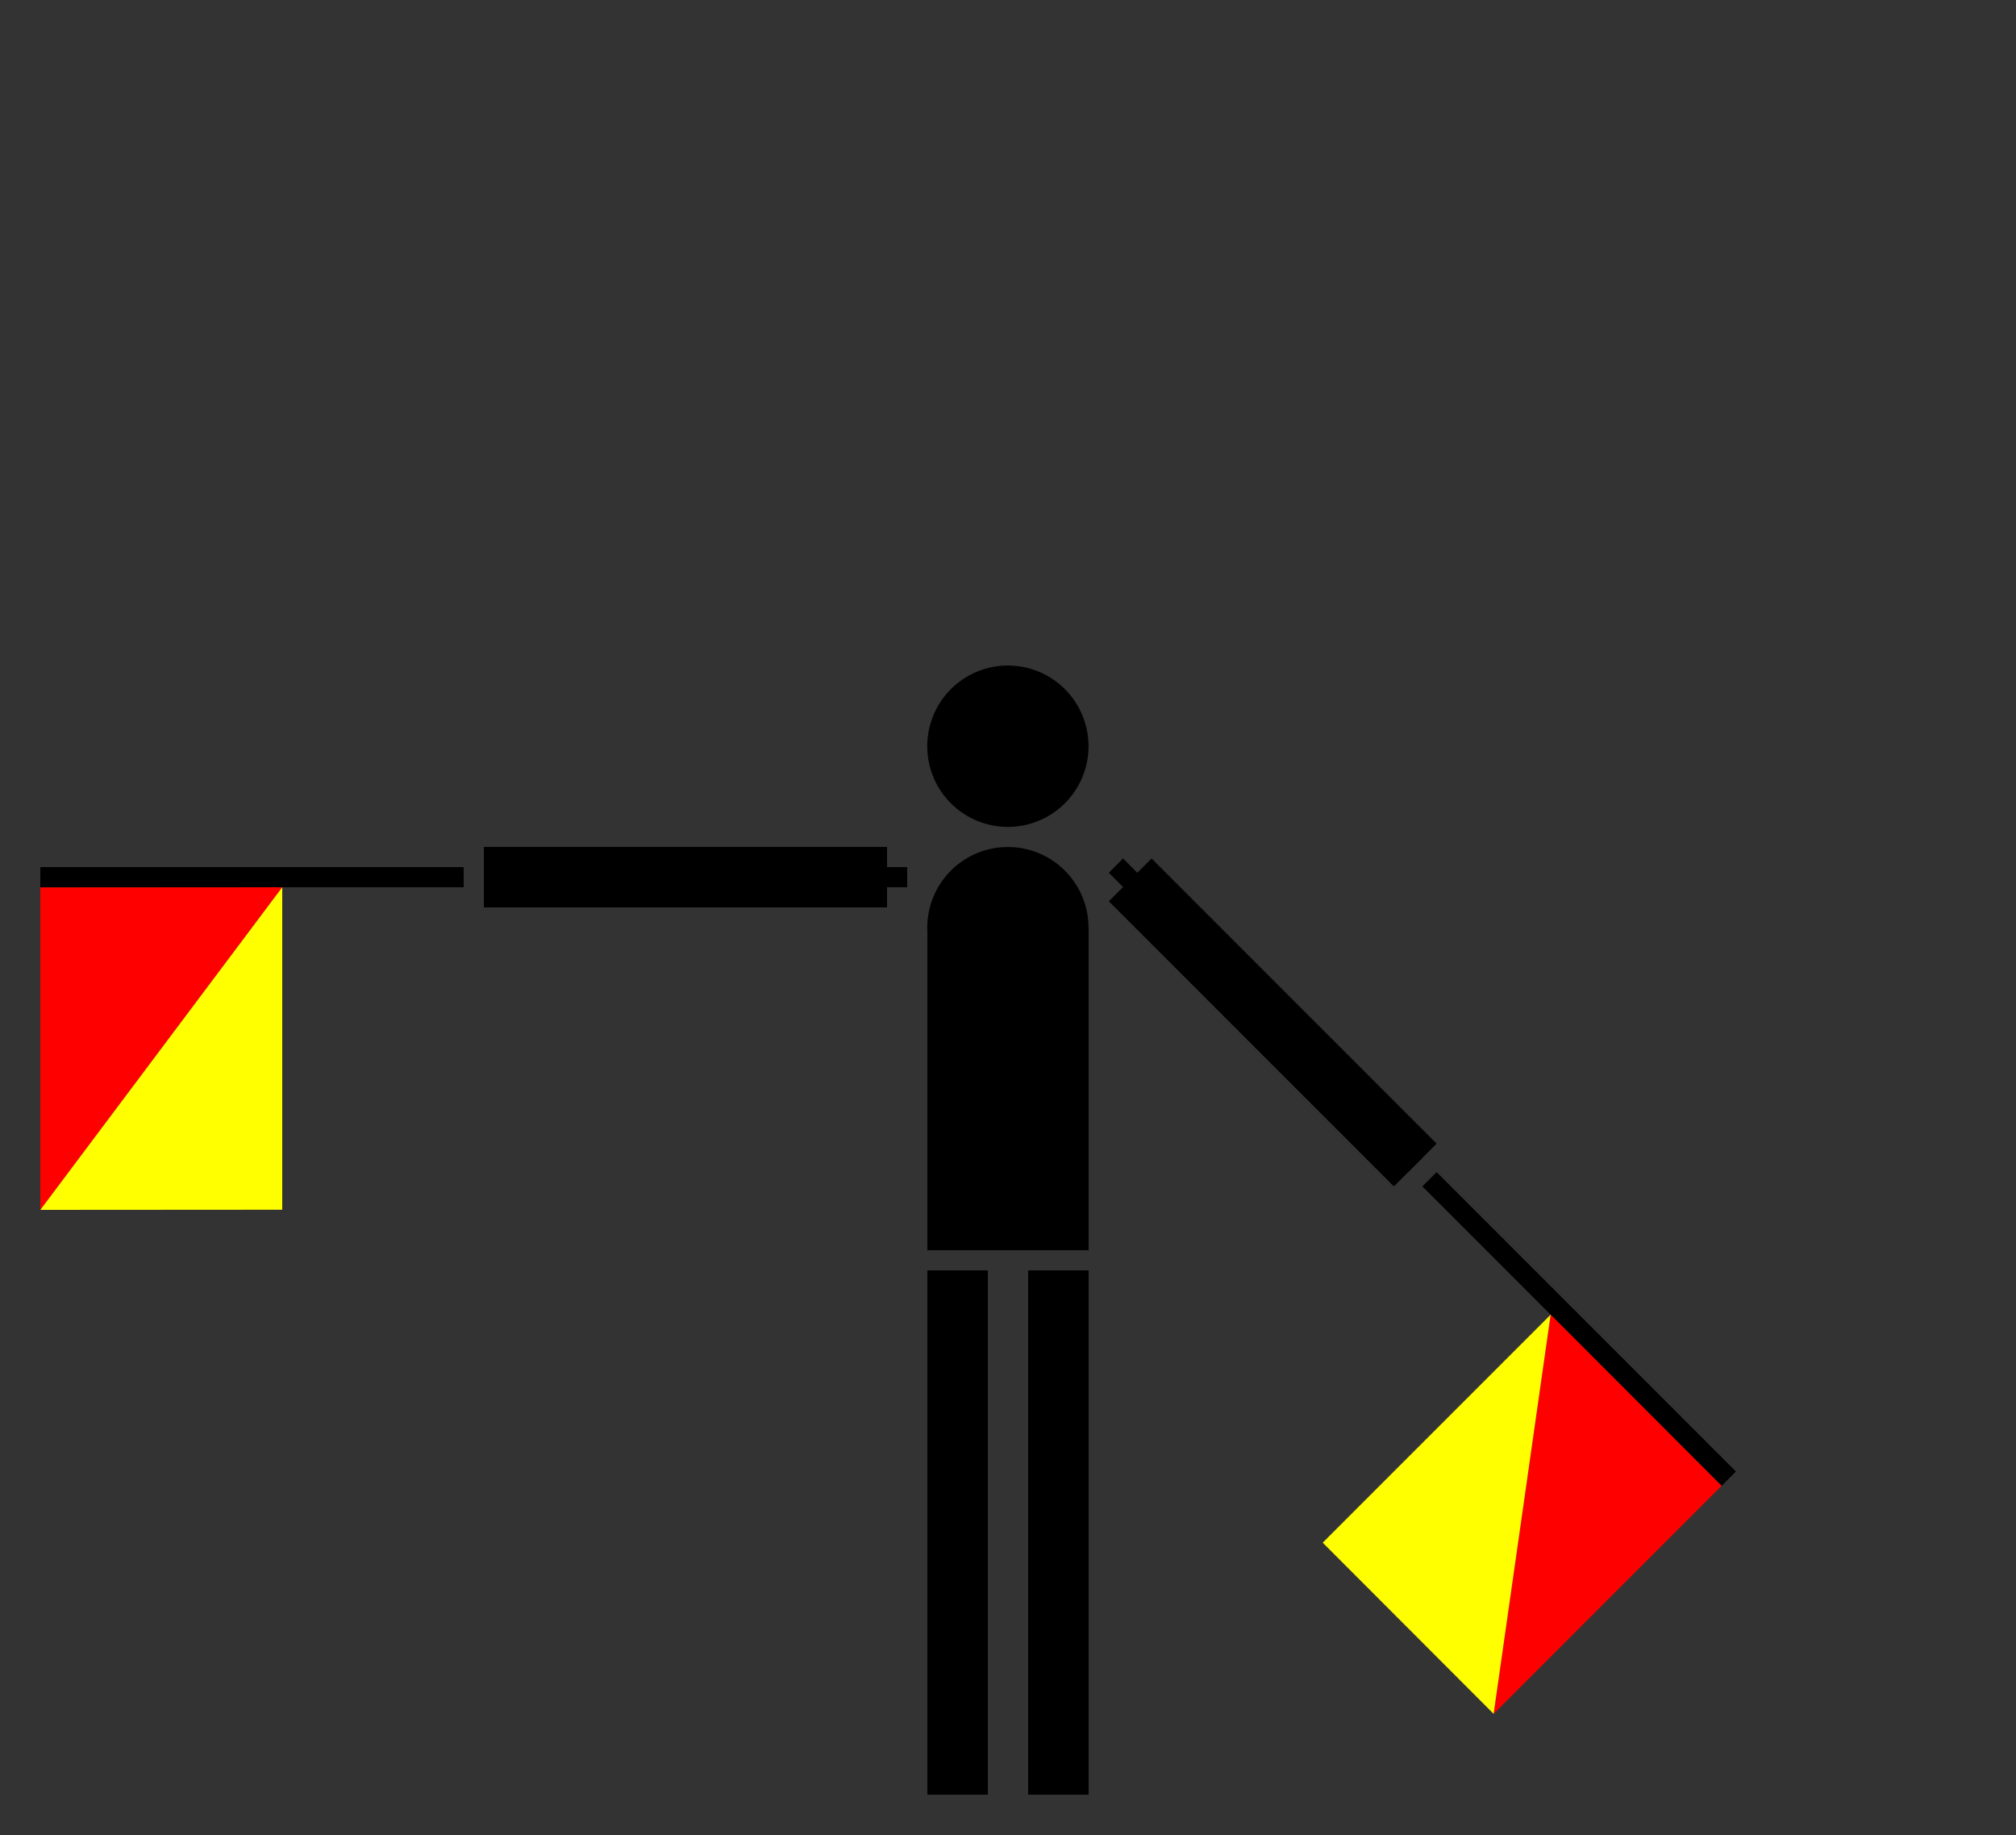 <?xml version="1.0" encoding="UTF-8"?>
<svg   sodipodi:version="0.32" viewBox="0 0 100 91" xmlns="http://www.w3.org/2000/svg" xmlns:sodipodi="http://inkscape.sourceforge.net/DTD/sodipodi-0.dtd">
<rect x="0" y="0" width="100" height="91" fill="#333333" stroke="none"/>
<sodipodi:namedview bordercolor="#666666" borderlayer="top" borderopacity="1.0" gridcolor="#3f3fff" gridempcolor="#3f3fff" gridempopacity="0.376" gridempspacing="5" gridopacity="0.145" gridoriginx="0px" gridoriginy="0px" gridspacingx="0.1px" gridspacingy="0.1px" gridtolerance="4px" pagecolor="#ffffff" showgrid="true" showguides="true"/>
<g fill-rule="evenodd">
<g>
<rect x="46" y="46" width="8" height="16"/>
<rect x="46" y="63" width="3" height="26"/>
<rect x="51" y="63" width="3" height="26"/>
<path transform="matrix(.808 0 0 .755 -4.263 31.208)" d="m72.1 19.6a4.95 5.3 0 1 1-9.9 0 4.95 5.3 0 1 1 9.9 0z" sodipodi:cx="67.150002" sodipodi:cy="19.600000" sodipodi:rx="4.9499998" sodipodi:ry="5.3000002" sodipodi:type="arc"/>
<path transform="matrix(.808 0 0 .755 -4.263 22.208)" d="m72.1 19.6a4.95 5.3 0 1 1-9.9 0 4.95 5.3 0 1 1 9.9 0z" sodipodi:cx="67.150002" sodipodi:cy="19.600000" sodipodi:rx="4.9499998" sodipodi:ry="5.3000002" sodipodi:type="arc"/>
</g>
<g transform="translate(0 -11)">
<rect x="2" y="54" width="21" height="1"/>
<rect x="24" y="53" width="20" height="3" rx="0" ry="0"/>
<rect x="24" y="54" width="21" height="1"/>
<path d="m2 55.008v15.992l12-16-12 8e-3z" fill="#f00"/>
<path d="m14 70.992v-15.992l-12 16 12-8e-3z" fill="#ff0"/>
</g>
<g transform="matrix(-.707 -.707 -.707 .707 125.7 36.21)">
<rect x="2" y="54" width="21" height="1"/>
<rect x="24" y="53" width="20" height="3" rx="0" ry="0"/>
<rect x="24" y="54" width="21" height="1"/>
<path d="m2 55.008v15.992l12-16-12 8e-3z" fill="#f00"/>
<path d="m14 70.992v-15.992l-12 16 12-8e-3z" fill="#ff0"/>
</g>
</g>
</svg>
